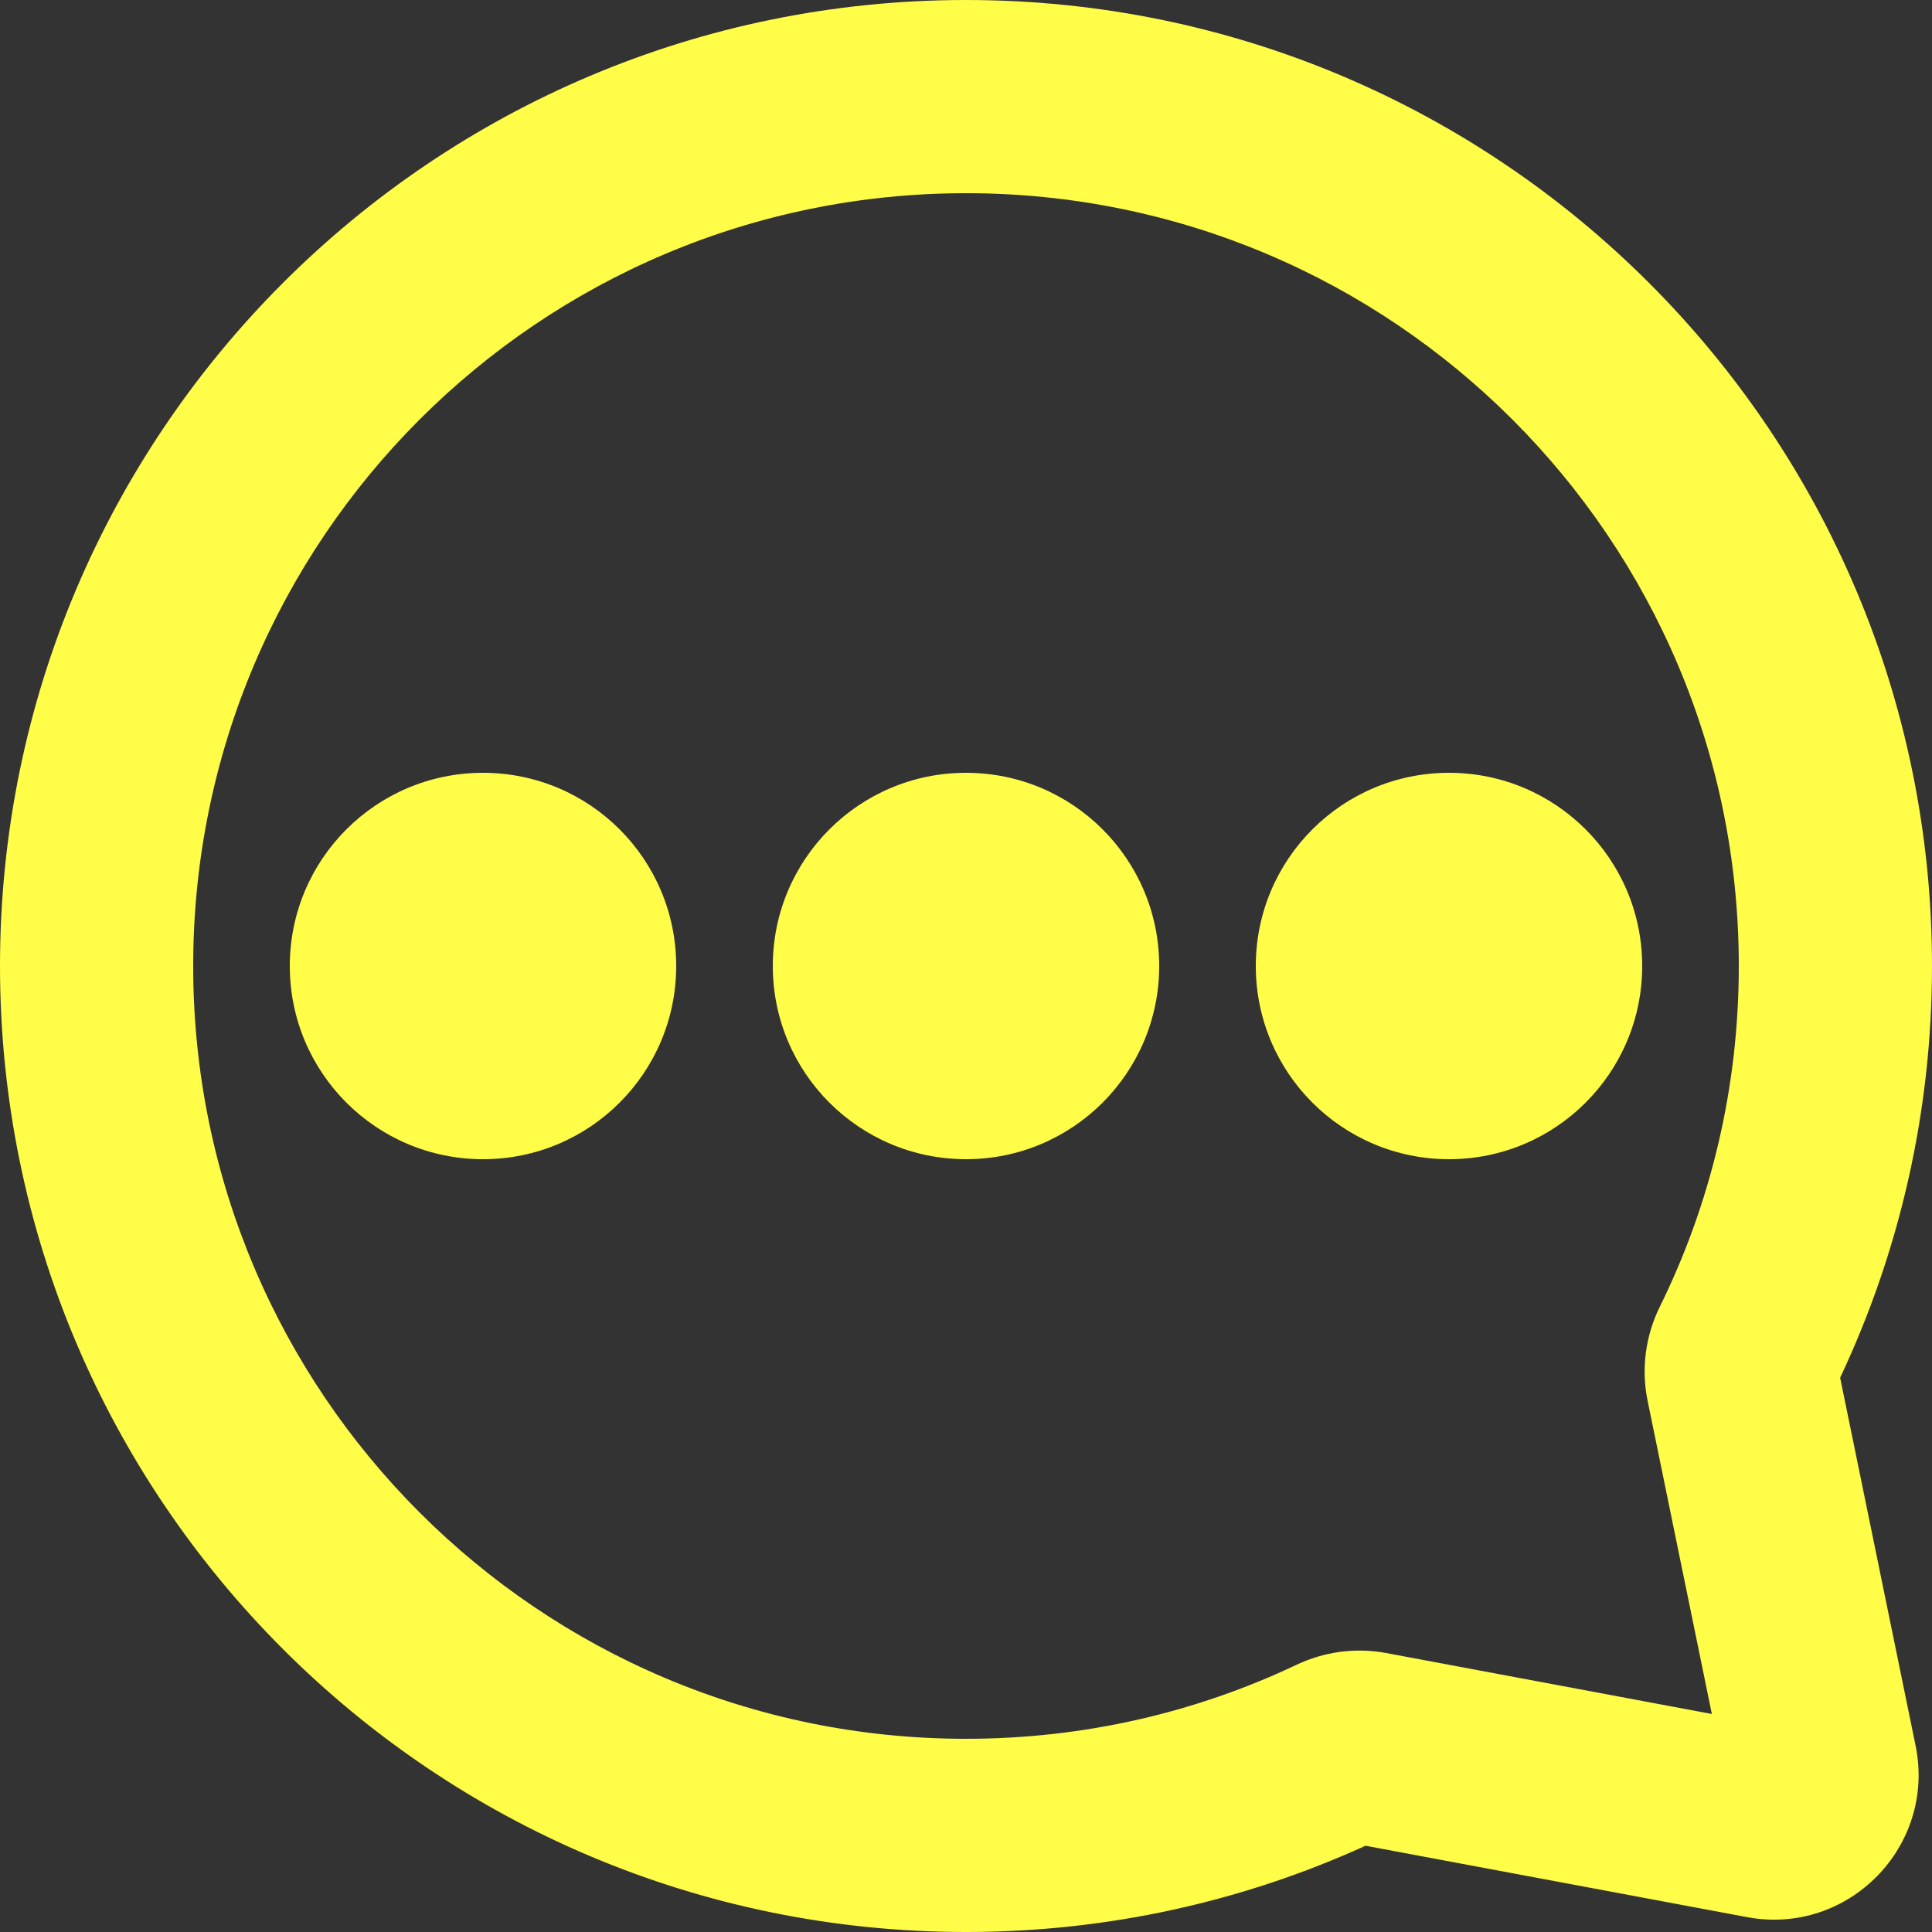 <?xml version="1.0" encoding="UTF-8" standalone="no"?><svg xmlns="http://www.w3.org/2000/svg" xmlns:xlink="http://www.w3.org/1999/xlink" fill="none" height="20" preserveAspectRatio="xMidYMid meet" style="fill: none" version="1" viewBox="2.0 2.0 20.0 20.0" width="20" zoomAndPan="magnify"><rect x="2.0" y="2.0" width="20.0" height="20.0" fill="#333333" stroke="none"/><g id="change1_1"><path clip-rule="evenodd" d="M12 4C16.418 4 20 7.582 20 12C20 13.268 19.706 14.465 19.182 15.528C19.038 15.82 18.986 16.162 19.056 16.501L19.721 19.743L16.349 19.112C16.025 19.052 15.701 19.101 15.421 19.234C14.385 19.725 13.226 20 12 20C7.582 20 4 16.418 4 12C4 7.582 7.582 4 12 4ZM22 12C22 6.477 17.523 2 12 2C6.477 2 2 6.477 2 12C2 17.523 6.477 22 12 22C13.473 22 14.874 21.681 16.136 21.107L20.085 21.846C21.132 22.042 22.044 21.114 21.83 20.07L21.049 16.262C21.659 14.968 22 13.523 22 12Z" fill="#fffd47" fill-rule="evenodd"/></g><g id="change1_2"><path clip-rule="evenodd" d="M5 12C5 10.895 5.895 10 7 10C8.105 10 9 10.895 9 12C9 13.105 8.105 14 7 14C5.895 14 5 13.105 5 12Z" fill="#fffd47" fill-rule="evenodd"/></g><g id="change1_3"><path clip-rule="evenodd" d="M10 12C10 10.895 10.895 10 12 10C13.105 10 14 10.895 14 12C14 13.105 13.105 14 12 14C10.895 14 10 13.105 10 12Z" fill="#fffd47" fill-rule="evenodd"/></g><g id="change1_4"><path clip-rule="evenodd" d="M15 12C15 10.895 15.895 10 17 10C18.105 10 19 10.895 19 12C19 13.105 18.105 14 17 14C15.895 14 15 13.105 15 12Z" fill="#fffd47" fill-rule="evenodd"/></g></svg>